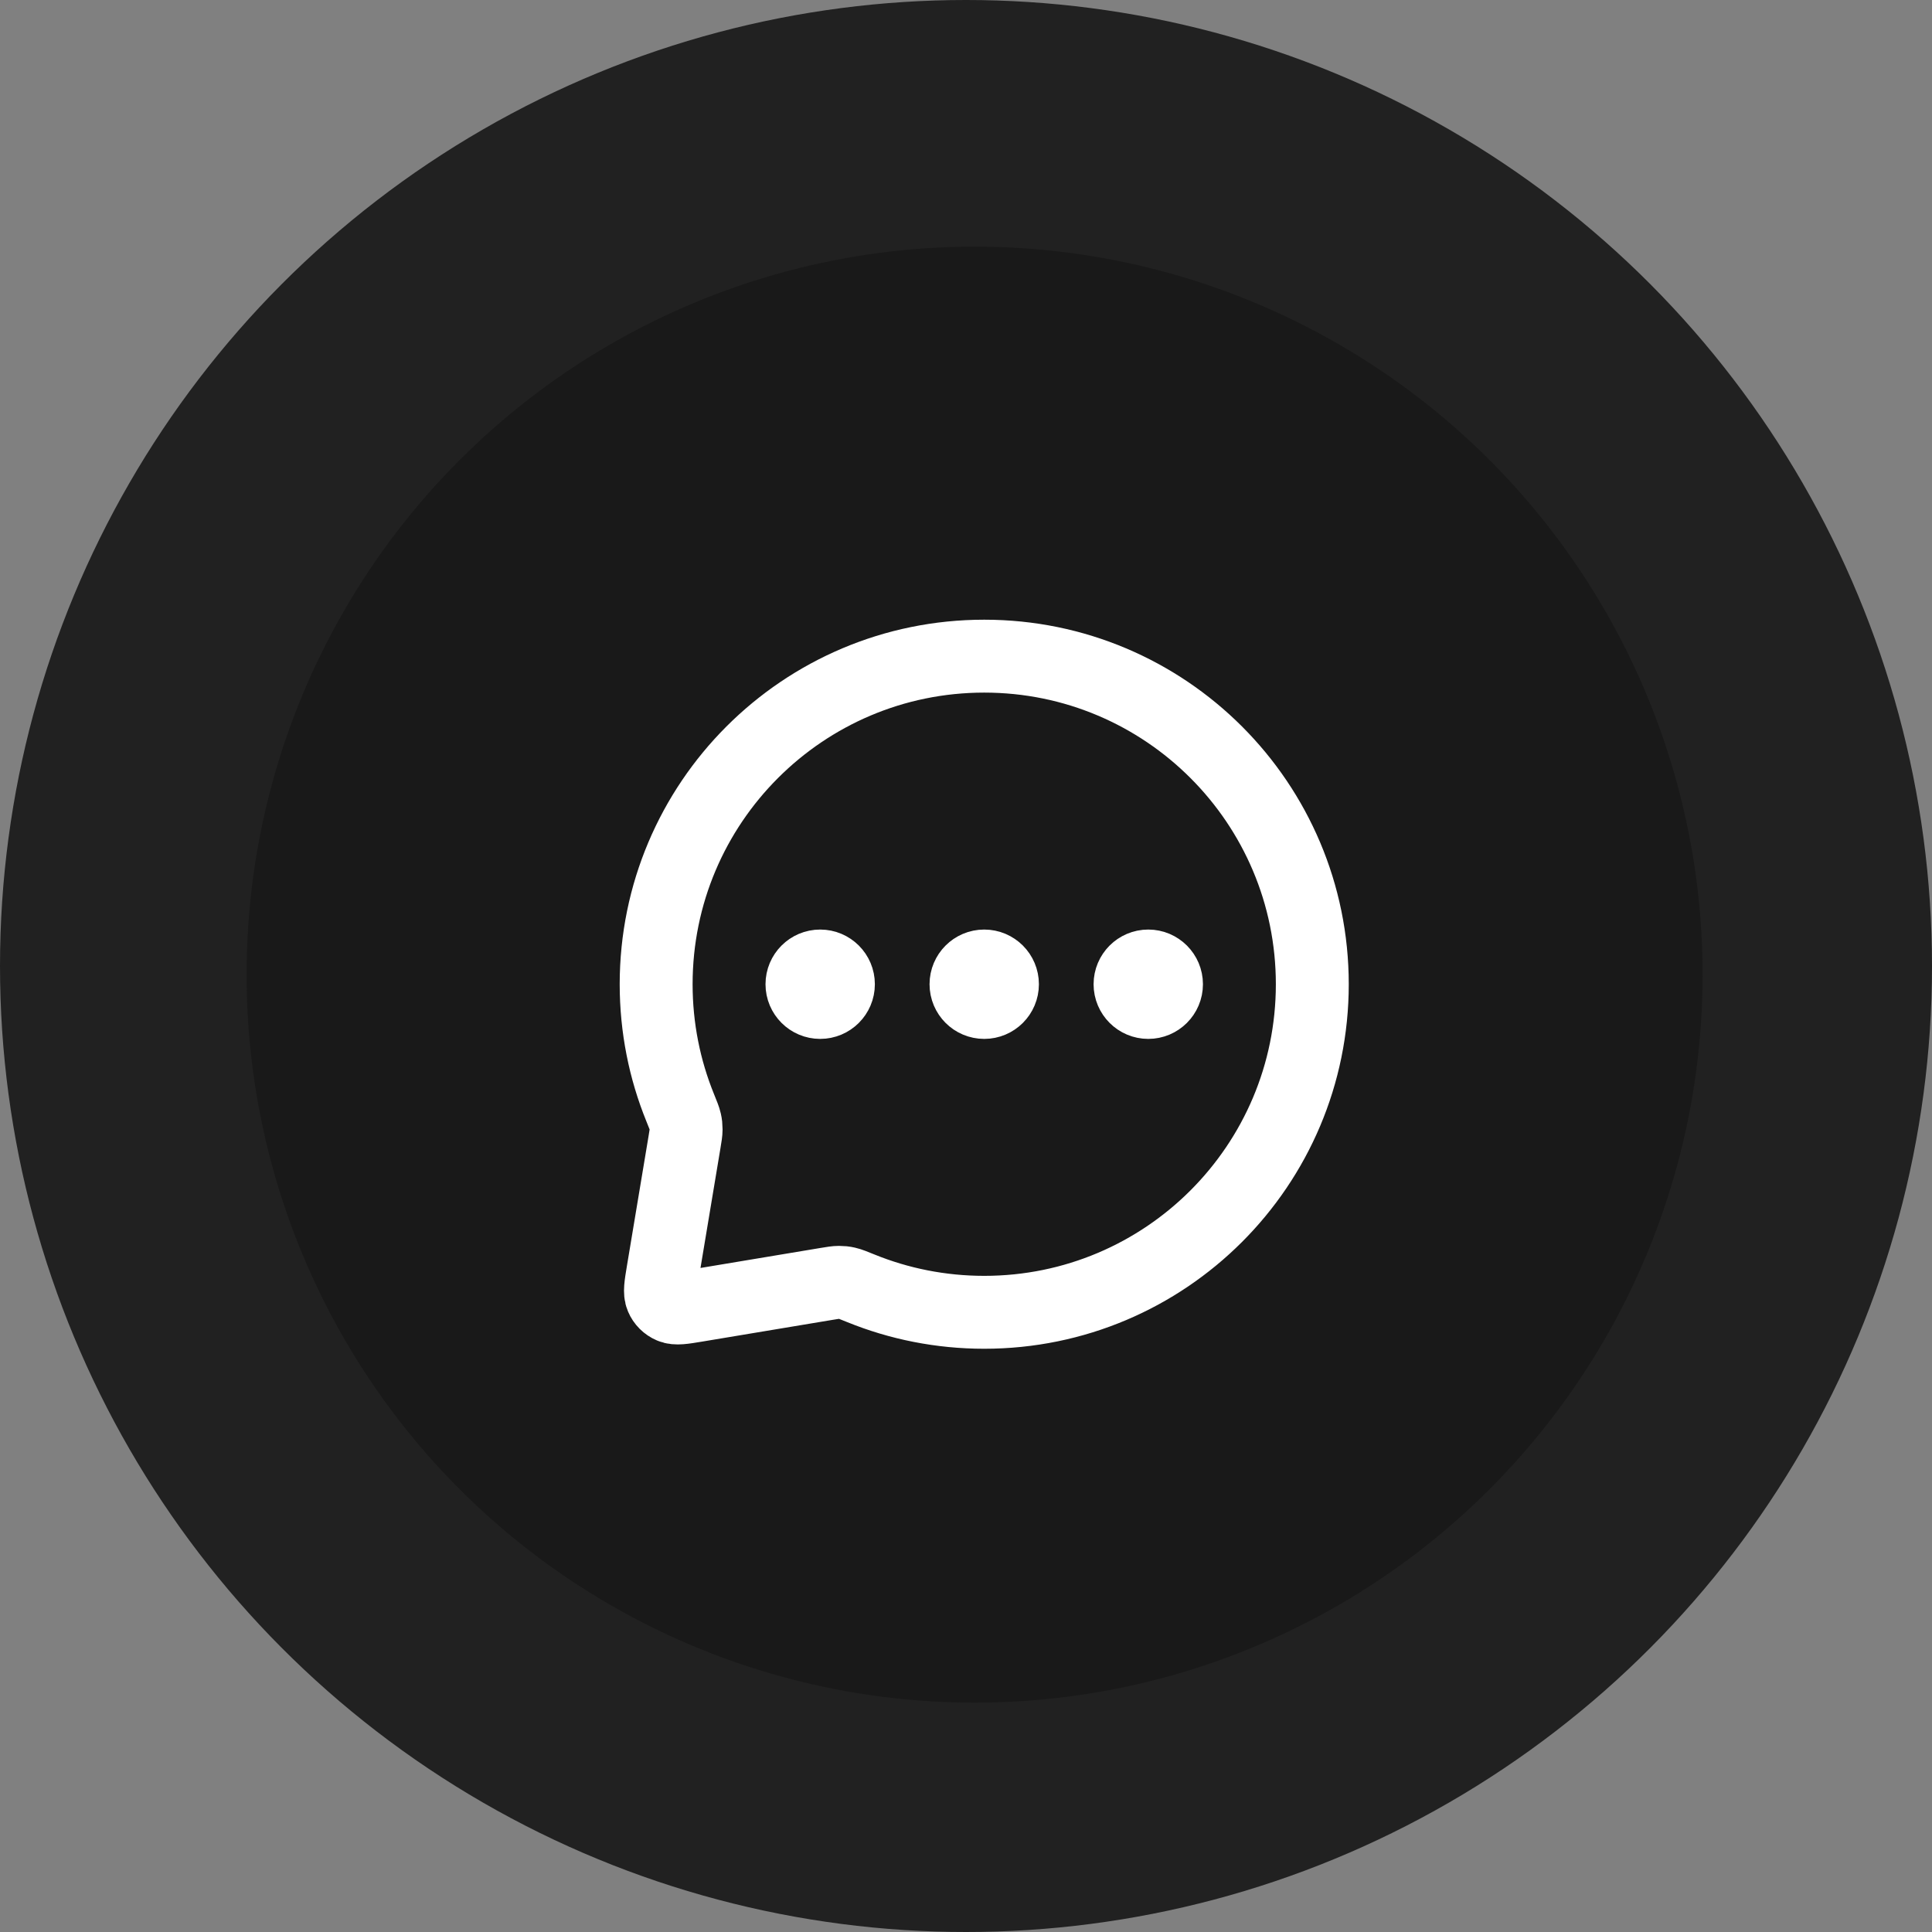 <svg xmlns="http://www.w3.org/2000/svg" width="53" height="53" viewBox="0 0 53 53" fill="none"><rect x="0" y="0" width="53" height="53" fill="#808080" stroke="none"/><circle cx="26.5" cy="26.5" r="26.5" fill="#212121"></circle><circle cx="26.736" cy="26.737" r="19.971" fill="#191919"></circle><path d="M22.5 27H22.51M27 27H27.01M31.5 27H31.51M27 36C31.971 36 36 31.971 36 27C36 22.029 31.971 18 27 18C22.029 18 18 22.029 18 27C18 28.197 18.234 29.34 18.658 30.384C18.739 30.584 18.78 30.684 18.798 30.765C18.816 30.844 18.822 30.903 18.822 30.984C18.822 31.067 18.807 31.157 18.777 31.337L18.184 34.895C18.122 35.268 18.091 35.454 18.149 35.589C18.199 35.707 18.293 35.801 18.411 35.851C18.546 35.909 18.732 35.878 19.105 35.816L22.663 35.223C22.843 35.193 22.933 35.178 23.016 35.178C23.097 35.178 23.156 35.184 23.235 35.202C23.316 35.22 23.416 35.261 23.616 35.342C24.66 35.766 25.803 36 27 36ZM23 27C23 27.276 22.776 27.5 22.5 27.5C22.224 27.5 22 27.276 22 27C22 26.724 22.224 26.5 22.5 26.5C22.776 26.5 23 26.724 23 27ZM27.5 27C27.5 27.276 27.276 27.5 27 27.5C26.724 27.5 26.5 27.276 26.5 27C26.5 26.724 26.724 26.5 27 26.5C27.276 26.5 27.5 26.724 27.5 27ZM32 27C32 27.276 31.776 27.5 31.5 27.5C31.224 27.5 31 27.276 31 27C31 26.724 31.224 26.5 31.5 26.5C31.776 26.5 32 26.724 32 27Z" stroke="white" stroke-width="2" stroke-linecap="round" stroke-linejoin="round"></path></svg>